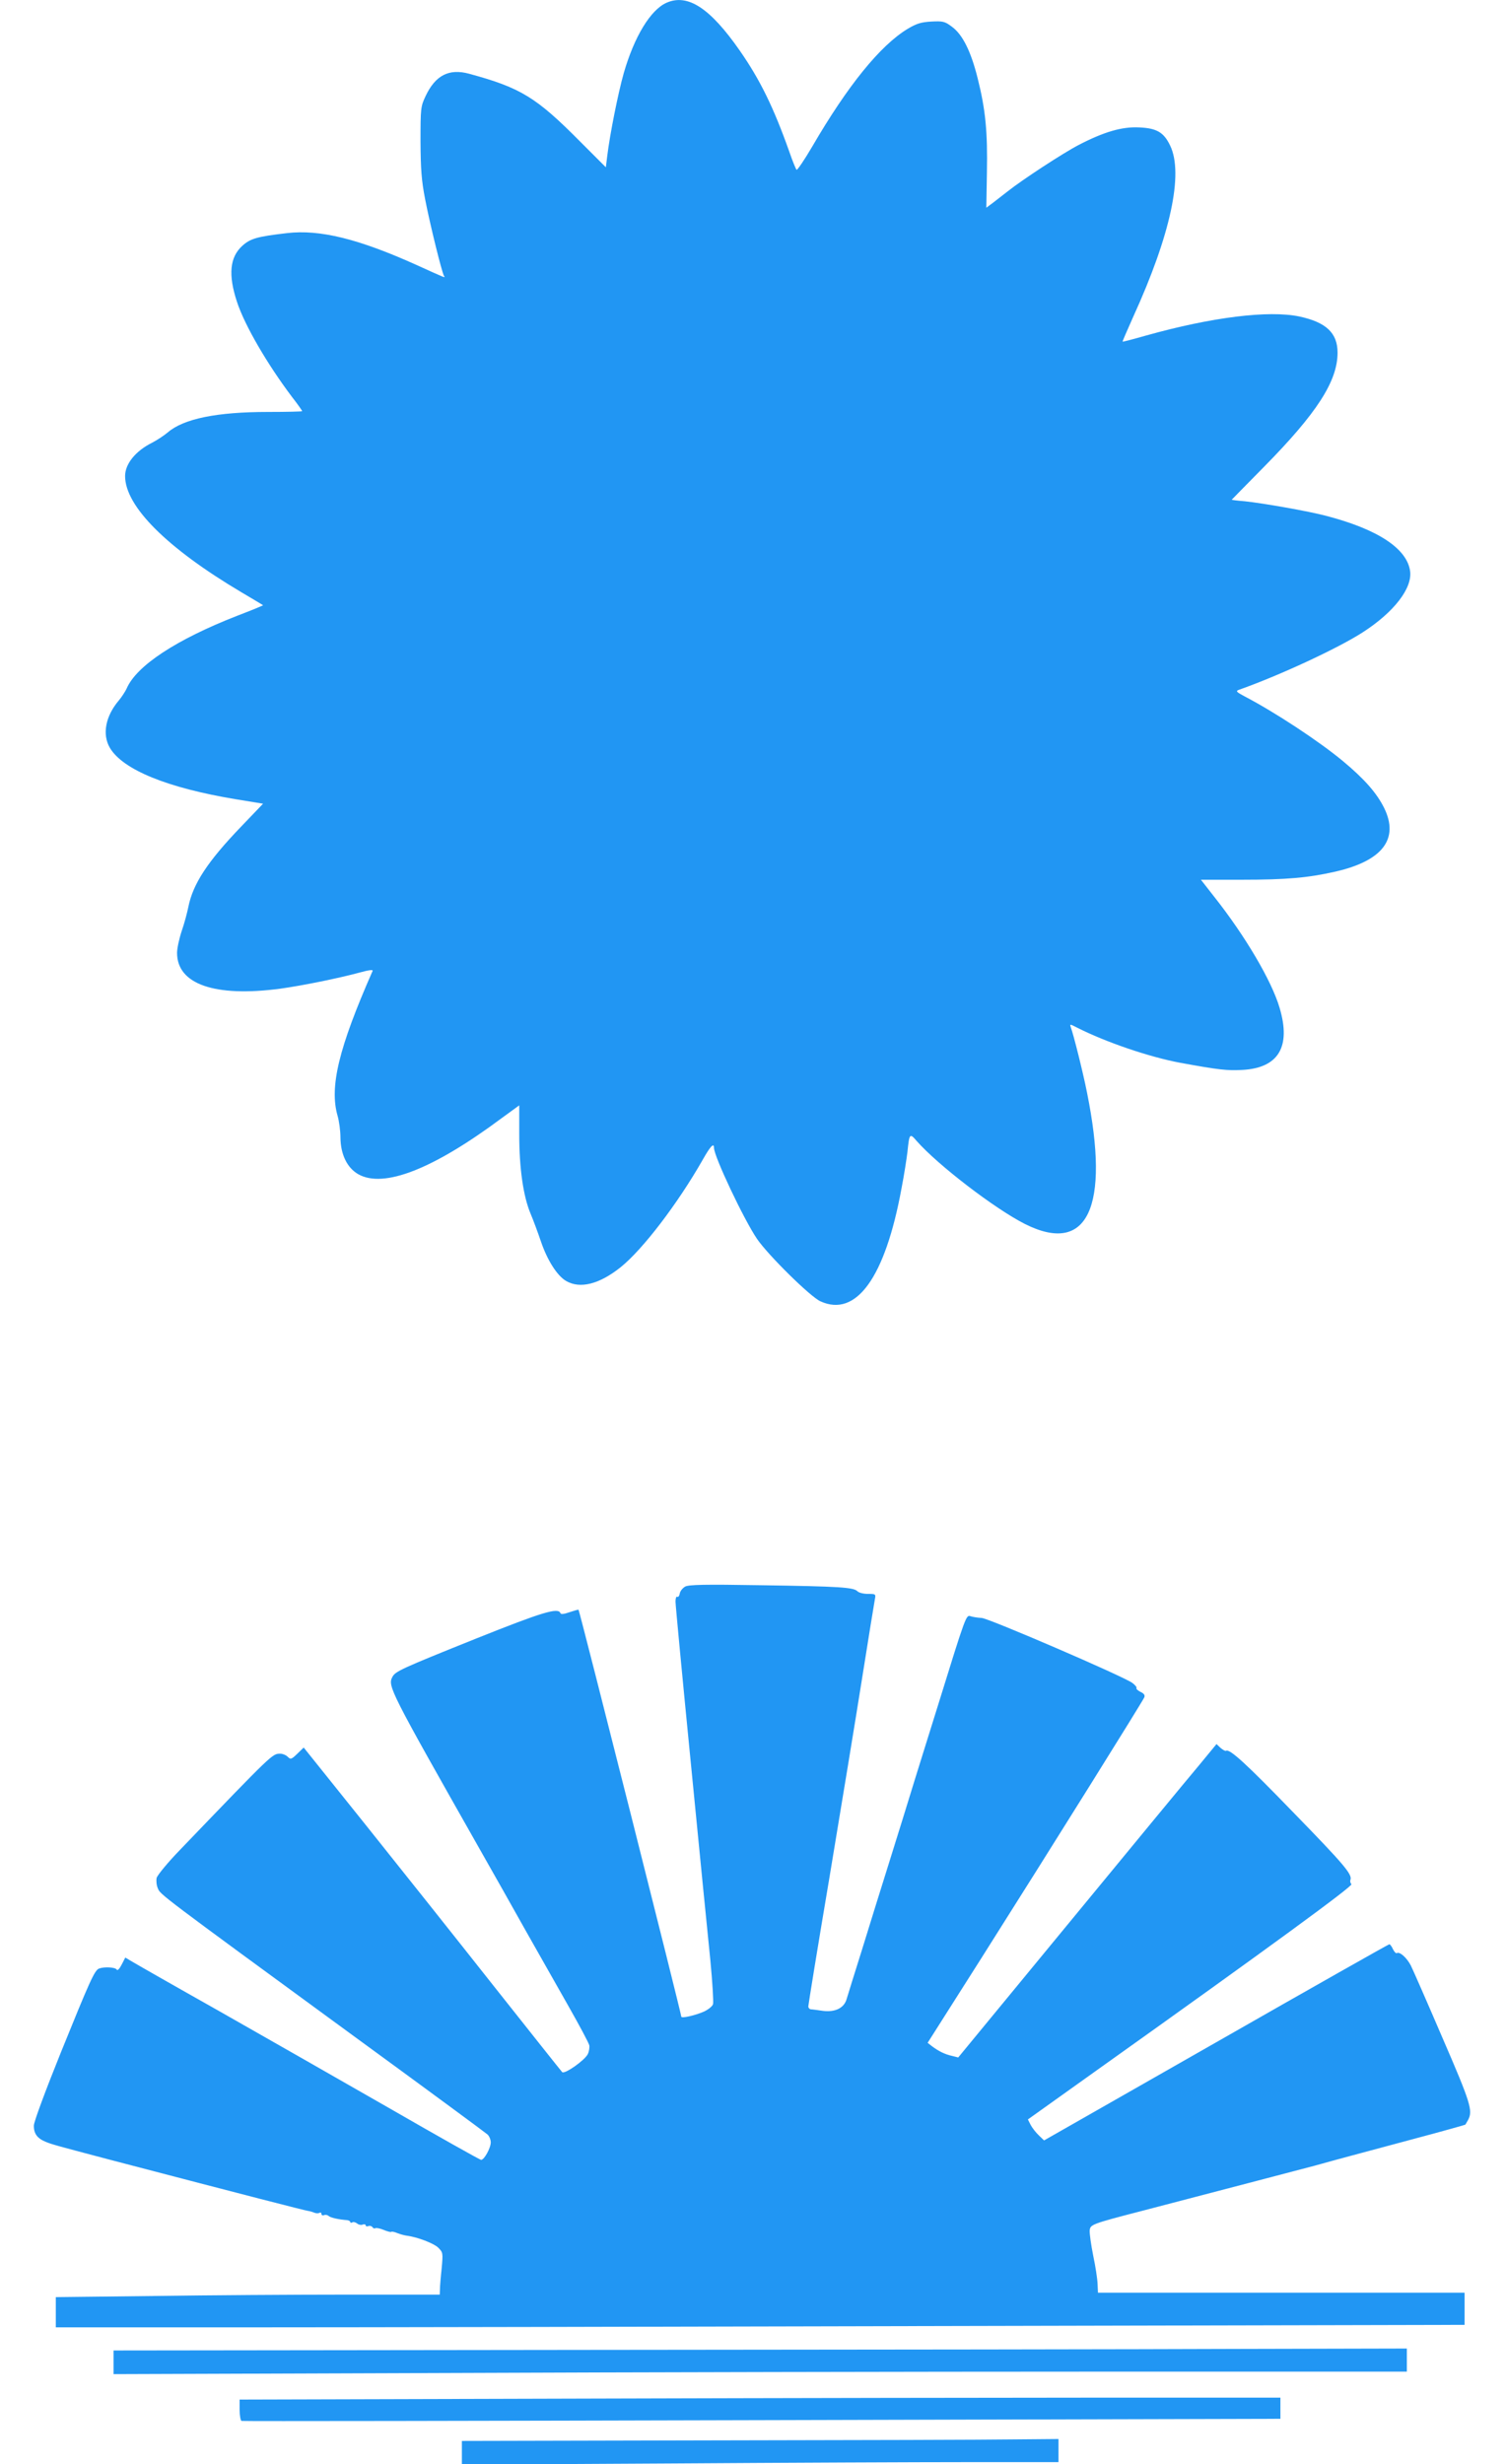 <?xml version="1.0" standalone="no"?>
<!DOCTYPE svg PUBLIC "-//W3C//DTD SVG 20010904//EN"
 "http://www.w3.org/TR/2001/REC-SVG-20010904/DTD/svg10.dtd">
<svg version="1.0" xmlns="http://www.w3.org/2000/svg"
 width="782pt" height="1280pt" viewBox="0 0 782 1280"
 preserveAspectRatio="xMidYMid meet">
<g transform="translate(0,1280) scale(0.1,-0.1)"
fill="#2196f3" stroke="none">
<path d="M3464 12786 c-83 -36 -168 -175 -223 -366 -29 -102 -72 -317 -86
-432 l-7 -57 -132 132 c-230 232 -310 281 -579 354 -104 28 -175 -8 -226 -117
-25 -53 -26 -62 -26 -235 1 -147 5 -202 24 -300 24 -125 87 -381 98 -398 7
-12 15 -15 -146 58 -298 134 -499 184 -670 164 -155 -18 -190 -28 -232 -66
-65 -59 -74 -150 -28 -290 40 -123 158 -325 287 -496 29 -37 52 -70 52 -73 0
-2 -80 -4 -177 -4 -266 0 -438 -35 -521 -106 -20 -17 -57 -41 -82 -54 -86 -43
-140 -110 -140 -173 0 -157 217 -374 605 -604 61 -36 111 -66 112 -67 1 -1
-59 -26 -135 -55 -315 -123 -523 -259 -574 -378 -7 -15 -25 -43 -40 -61 -70
-82 -88 -177 -47 -247 68 -114 299 -208 655 -267 l141 -23 -115 -120 c-173
-180 -249 -296 -273 -415 -6 -30 -21 -87 -35 -127 -13 -39 -24 -90 -24 -113 0
-163 196 -231 536 -186 115 16 303 54 417 85 44 12 67 15 63 7 -176 -400 -225
-602 -182 -752 8 -27 15 -78 15 -113 1 -89 35 -158 93 -191 132 -74 388 26
744 291 l92 67 0 -151 c0 -176 21 -322 59 -412 14 -33 38 -98 54 -145 33 -97
84 -177 130 -204 73 -43 174 -17 285 72 115 93 295 329 424 555 41 73 60 93
60 64 0 -44 154 -370 223 -472 57 -84 278 -302 330 -325 186 -85 336 123 421
585 14 72 27 157 31 190 10 98 12 100 48 58 110 -125 406 -352 562 -431 326
-164 444 86 323 683 -20 102 -71 305 -84 338 -6 18 -5 18 32 -1 150 -76 376
-153 537 -183 203 -37 241 -41 322 -37 188 10 254 120 194 322 -41 140 -178
373 -341 579 l-68 87 212 0 c234 0 345 10 486 42 246 56 333 170 254 331 -39
78 -102 150 -215 244 -123 102 -350 252 -511 336 -41 22 -46 27 -30 33 212 75
516 216 646 300 161 104 257 228 245 317 -16 117 -167 217 -435 287 -90 24
-328 66 -424 76 -38 3 -68 7 -68 8 0 0 76 78 168 171 275 279 382 445 382 593
0 102 -59 158 -199 188 -159 33 -453 -3 -796 -99 -66 -19 -121 -33 -122 -32
-2 0 24 59 56 131 193 423 262 742 191 888 -33 69 -70 90 -160 94 -89 5 -184
-23 -315 -91 -81 -42 -295 -182 -369 -241 -23 -18 -57 -44 -76 -59 l-35 -26 3
182 c4 212 -7 327 -48 490 -35 141 -79 229 -135 269 -36 27 -46 29 -106 26
-53 -3 -76 -10 -123 -38 -142 -86 -311 -294 -496 -612 -41 -70 -78 -124 -81
-120 -4 4 -21 45 -37 92 -83 234 -153 376 -258 527 -154 221 -270 297 -380
249z"/>
<path d="M3560 4558 c-14 -8 -26 -24 -28 -36 -2 -12 -8 -20 -13 -17 -5 4 -9
-8 -9 -25 0 -18 36 -397 80 -843 44 -447 89 -906 101 -1020 11 -114 17 -217
14 -228 -4 -12 -26 -29 -48 -39 -46 -20 -117 -36 -117 -26 0 17 -528 2107
-534 2114 -2 1 -23 -5 -47 -13 -28 -10 -45 -12 -47 -5 -11 31 -93 6 -436 -131
-396 -159 -421 -171 -437 -200 -25 -48 -16 -66 456 -899 67 -118 174 -307 237
-420 64 -113 163 -288 221 -390 58 -102 107 -194 109 -205 2 -11 -1 -32 -8
-46 -16 -32 -121 -106 -133 -93 -5 5 -165 207 -357 449 -191 242 -491 619
-667 839 l-319 398 -33 -32 c-31 -30 -35 -31 -50 -16 -9 9 -26 16 -38 16 -42
0 -35 7 -524 -502 -62 -64 -115 -129 -119 -143 -3 -14 -1 -38 6 -54 13 -33 5
-27 1010 -762 377 -275 693 -508 703 -517 9 -8 17 -27 17 -41 0 -29 -34 -91
-50 -91 -6 0 -221 121 -478 269 -257 147 -656 375 -887 506 -231 130 -434 246
-452 257 l-32 19 -19 -37 c-12 -23 -22 -33 -26 -25 -8 12 -64 15 -91 5 -24 -9
-48 -64 -200 -439 -81 -201 -138 -355 -139 -376 -1 -42 17 -67 61 -85 30 -13
64 -22 333 -93 726 -190 1007 -262 1030 -266 8 -1 23 -5 32 -9 9 -4 22 -5 28
-1 5 3 10 1 10 -5 0 -7 6 -10 14 -7 7 3 18 1 23 -4 9 -9 53 -19 96 -22 9 -1
17 -5 17 -10 0 -4 5 -5 10 -2 6 4 17 1 25 -5 8 -7 22 -10 30 -6 8 3 15 1 15
-4 0 -5 6 -7 14 -4 8 3 17 0 21 -5 3 -6 10 -9 15 -6 5 3 25 -1 44 -9 19 -8 36
-12 39 -10 2 3 17 0 33 -7 16 -6 38 -12 49 -13 54 -7 140 -40 162 -62 25 -25
25 -28 18 -107 -5 -45 -9 -94 -9 -109 l-1 -28 -486 0 c-267 0 -716 -3 -997 -7
l-512 -6 0 -79 0 -78 998 0 c548 0 2195 3 3660 7 l2662 6 0 84 0 83 -952 0
-953 0 -2 46 c-1 26 -11 92 -23 148 -11 55 -19 113 -18 129 3 31 9 34 268 101
365 95 806 211 902 236 136 38 206 56 522 141 143 38 260 71 260 72 1 1 7 12
14 24 26 48 14 88 -133 427 -79 184 -153 353 -164 375 -21 41 -58 74 -73 65
-4 -3 -13 6 -20 20 -6 14 -15 26 -19 26 -4 0 -409 -229 -901 -510 l-893 -509
-28 27 c-15 14 -34 39 -42 54 l-14 28 367 262 c903 643 1323 951 1314 960 -6
6 -8 16 -5 23 10 28 -33 79 -297 350 -246 254 -331 332 -350 320 -4 -2 -16 5
-28 15 l-21 20 -93 -113 c-52 -61 -354 -428 -671 -813 l-578 -702 -32 8 c-37
8 -71 25 -104 50 l-23 18 278 438 c376 594 840 1337 848 1357 4 11 -2 20 -20
28 -14 7 -23 15 -21 20 3 4 -7 16 -22 27 -51 36 -745 335 -782 337 -20 1 -46
5 -58 9 -23 8 -24 6 -168 -459 -26 -82 -78 -251 -117 -375 -38 -124 -100 -324
-138 -445 -38 -121 -101 -323 -140 -450 -40 -126 -76 -244 -81 -260 -13 -46
-59 -69 -123 -61 -28 4 -57 8 -63 8 -7 1 -13 8 -13 15 0 8 49 310 110 671 60
361 137 828 170 1037 33 209 63 392 66 408 5 26 4 27 -36 27 -23 0 -48 6 -55
14 -21 20 -90 25 -500 31 -297 5 -375 3 -395 -7z"/>
<path d="M3088 593 l-2498 -3 0 -62 0 -61 1733 6 c952 4 2464 7 3360 7 l1627
0 0 60 0 60 -862 -2 c-475 -2 -1987 -4 -3360 -5z"/>
<path d="M3060 340 l-1815 -5 0 -54 c0 -29 5 -55 10 -57 6 -2 1222 0 2704 4
l2694 7 0 55 0 55 -889 0 c-489 0 -1706 -2 -2704 -5z"/>
<path d="M3718 123 l-1318 -3 0 -62 0 -61 1082 6 c595 4 1292 7 1550 7 l468 0
0 60 0 60 -232 -2 c-128 -2 -826 -4 -1550 -5z"/>
</g>
</svg>
